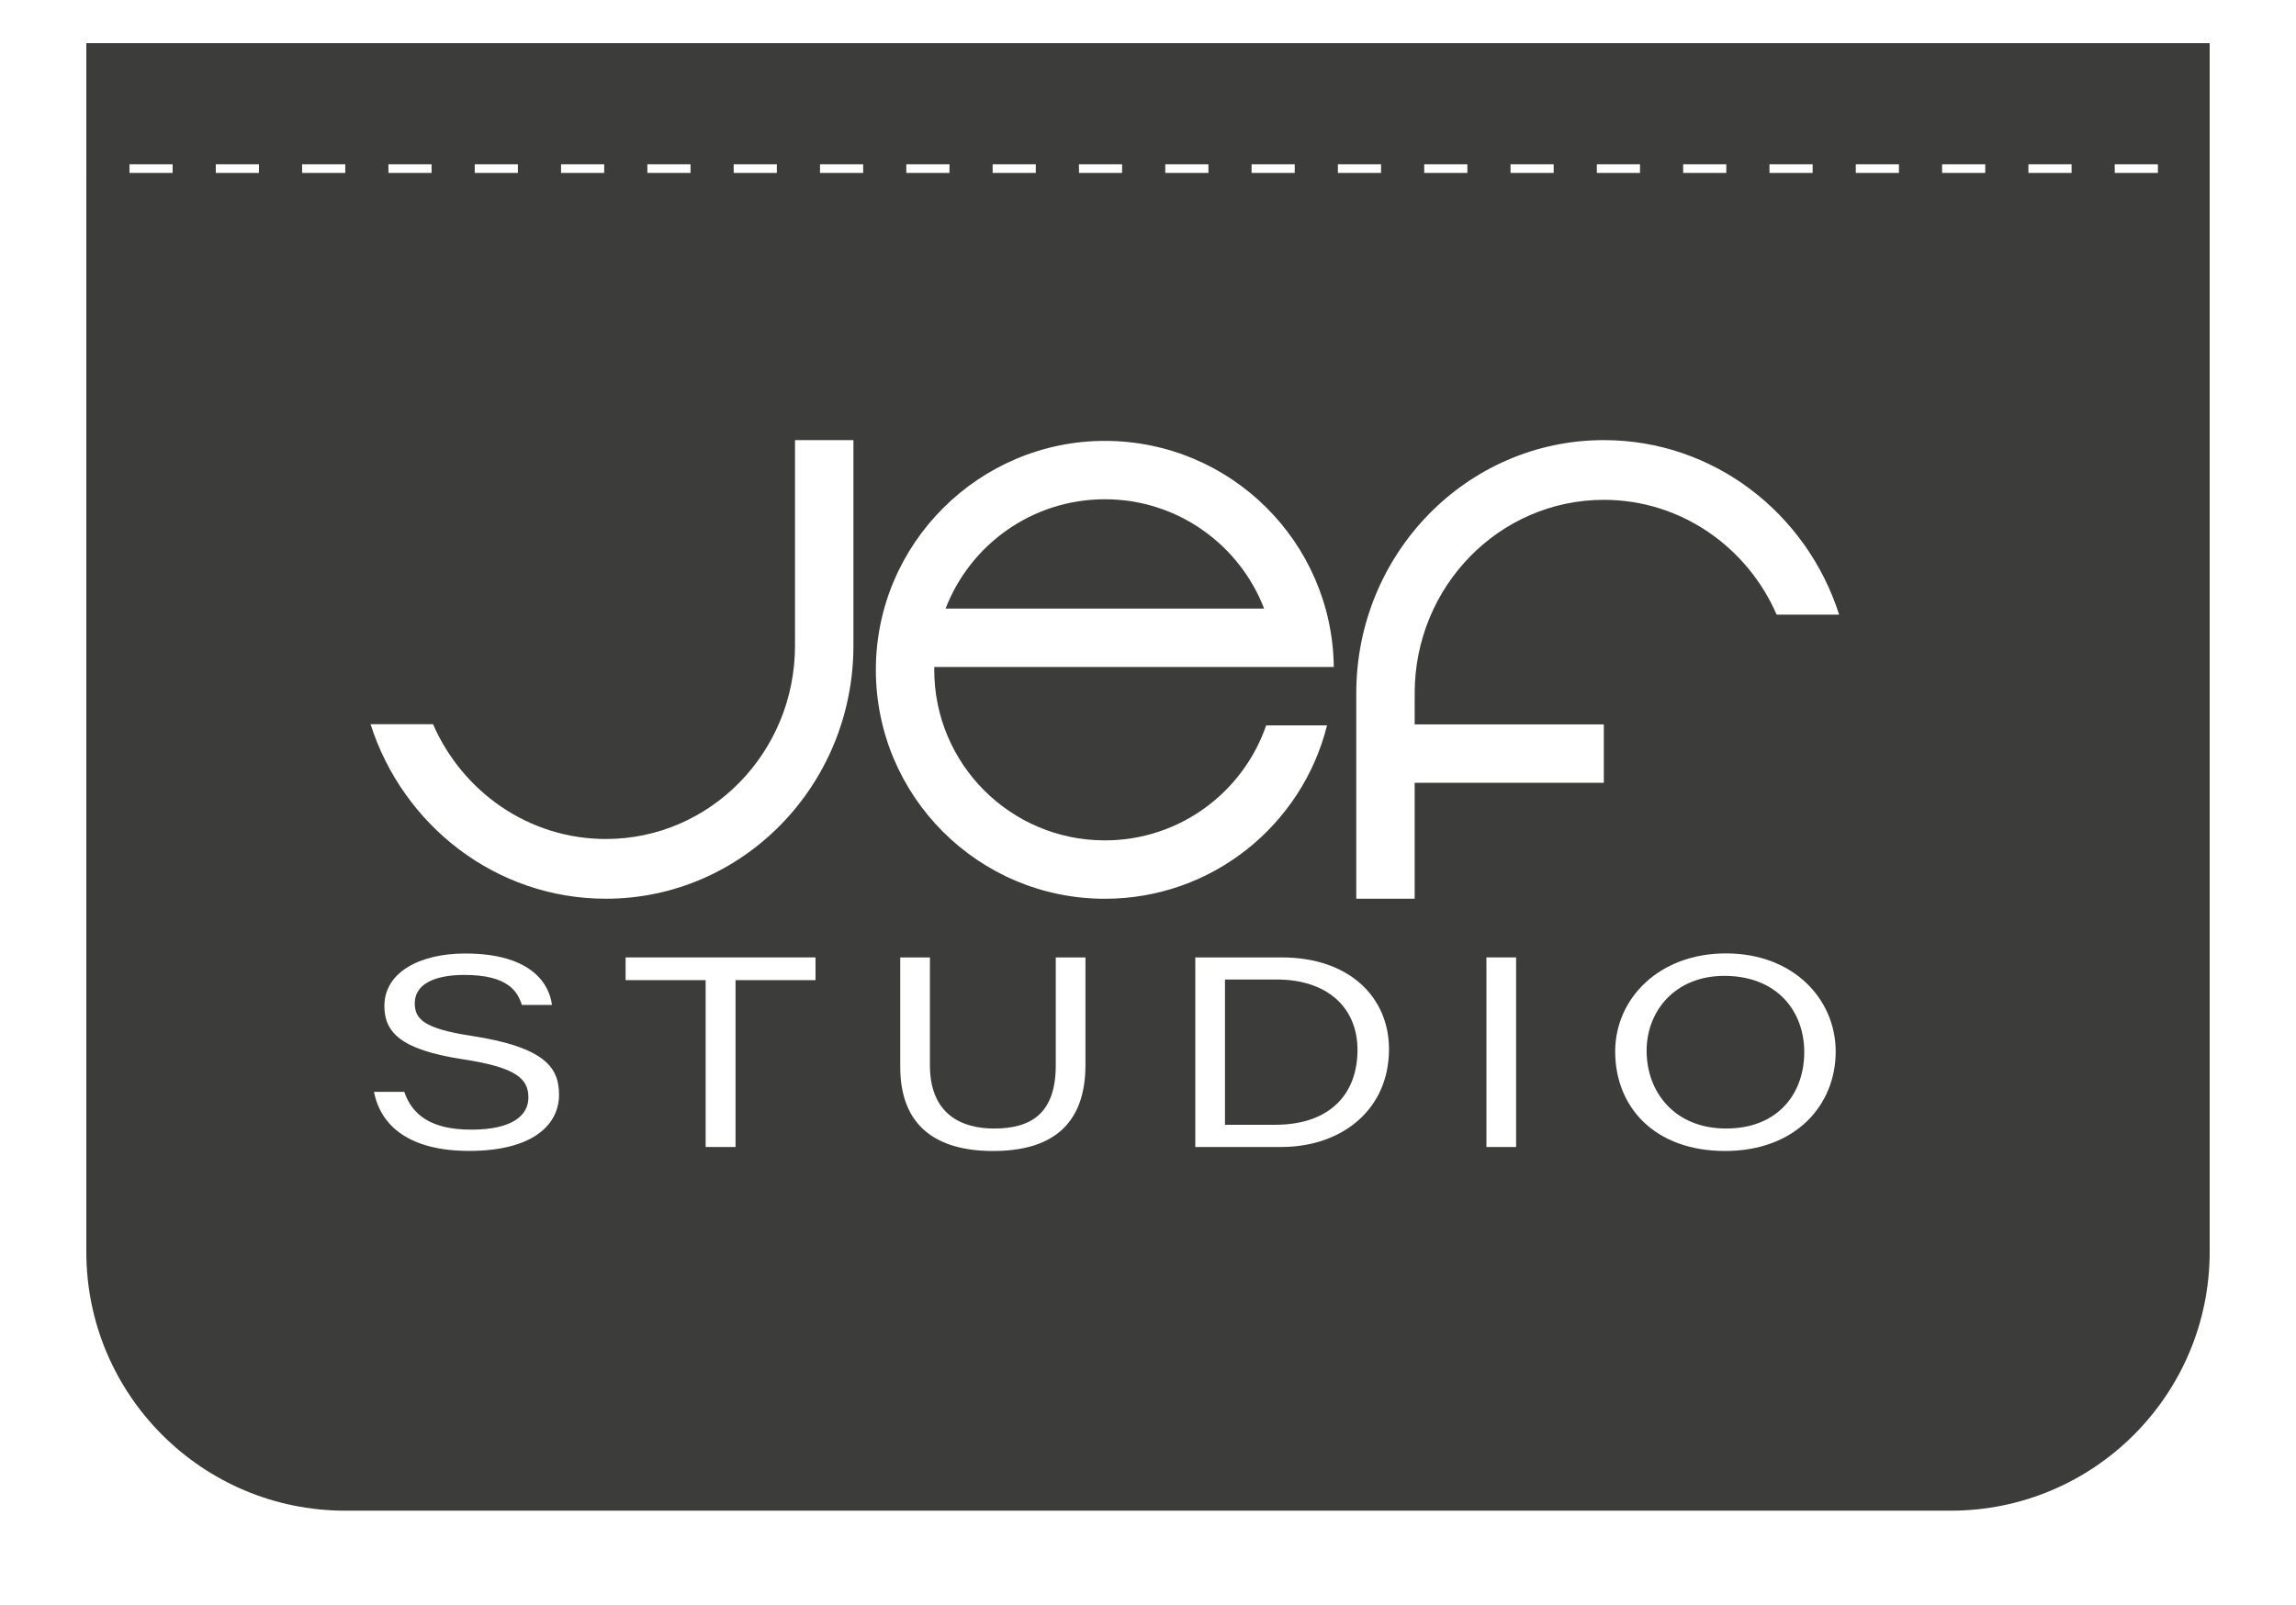 <?xml version="1.0" encoding="UTF-8"?> <svg xmlns="http://www.w3.org/2000/svg" width="266" height="186" viewBox="0 0 266 186" fill="none"><g filter="url(#filter0_d_4001_2)"><path d="M5 0H251V140.057C251 156.625 237.569 170.057 221 170.057H35C18.431 170.057 5 156.625 5 140.057V0Z" fill="#3C3C3B"></path></g><line x1="5" y1="19.538" x2="251" y2="19.538" stroke="white" stroke-dasharray="5 5"></line><path d="M46.838 126.525C47.722 129.096 49.808 130.904 54.598 130.904C59.389 130.904 61.215 129.23 61.215 127.185C61.215 125.026 59.874 123.696 53.602 122.743C46.286 121.623 44.534 119.55 44.534 116.56C44.534 112.696 48.596 110.491 53.895 110.491C61.808 110.491 63.672 114.229 63.946 116.45H60.462C59.968 114.956 58.936 112.975 53.806 112.975C50.308 112.975 48.053 114.054 48.053 116.257C48.053 118.052 49.045 119.187 54.569 120.024C63.351 121.372 64.765 123.835 64.765 126.871C64.765 130.37 61.676 133.368 54.353 133.368C47.555 133.368 44.119 130.57 43.329 126.527H46.837L46.838 126.525Z" fill="white"></path><path d="M81.754 113.578H72.478V110.944H94.479V113.578H85.215V132.914H81.752V113.578H81.754Z" fill="white"></path><path d="M107.735 110.944V123.431C107.735 129.188 111.48 130.774 115.172 130.774C119.63 130.774 122.315 128.873 122.315 123.431V110.944H125.754V123.395C125.754 130.54 121.62 133.378 115.047 133.378C108.475 133.378 104.296 130.48 104.296 123.635V110.944H107.735Z" fill="white"></path><path d="M138.479 110.944H148.482C156.341 110.944 160.92 115.568 160.92 121.574C160.92 128.616 155.433 132.914 148.413 132.914H138.479V110.944ZM141.918 130.339H147.72C154.163 130.339 157.27 126.693 157.27 121.665C157.27 116.636 153.633 113.526 147.987 113.506H141.918V130.339Z" fill="white"></path><path d="M175.646 110.944V132.914H172.207V110.944H175.646Z" fill="white"></path><path d="M212.671 121.861C212.671 128.07 208.021 133.376 199.861 133.376C191.7 133.376 187.125 128.293 187.125 121.85C187.125 115.756 192.15 110.48 199.96 110.48C207.771 110.48 212.671 115.767 212.671 121.861ZM190.766 121.767C190.766 126.491 193.959 130.772 199.982 130.772C206.004 130.772 209.03 126.693 209.03 121.923C209.03 117.152 205.855 113.084 199.765 113.084C194.093 113.084 190.766 117.127 190.766 121.767Z" fill="white"></path><path d="M98.871 51H92.105V74.219C92.105 74.284 92.101 74.347 92.099 74.412C92.101 74.543 92.105 74.673 92.105 74.807C92.105 87.188 82.293 97.223 70.192 97.223C61.263 97.223 53.583 91.758 50.169 83.92H42.929C46.676 95.66 57.465 104.144 70.194 104.144C86.032 104.144 98.873 91.009 98.873 74.807C98.873 74.695 98.871 74.583 98.869 74.471H98.873V51.002L98.871 51Z" fill="white"></path><path d="M185.808 51C169.97 51 157.129 64.135 157.129 80.337C157.129 80.449 157.131 80.561 157.133 80.672H157.129V104.142H163.895V90.706H185.808V83.94H163.895V80.925C163.895 80.86 163.899 80.797 163.901 80.732C163.899 80.6 163.895 80.47 163.895 80.337C163.895 67.956 173.707 57.921 185.808 57.921C194.737 57.921 202.417 63.386 205.831 71.224H213.071C209.324 59.483 198.535 51 185.806 51H185.808Z" fill="white"></path><path d="M146.692 84.055C144.022 91.81 136.662 97.383 128 97.383C117.084 97.383 108.236 88.535 108.236 77.62C108.236 77.51 108.238 77.401 108.24 77.291H154.526C154.349 62.791 142.542 51.09 128 51.09C113.458 51.09 101.471 62.968 101.471 77.62C101.471 92.272 113.348 104.149 128 104.149C140.431 104.149 150.865 95.597 153.741 84.057H146.69L146.692 84.055ZM128 57.854C136.415 57.854 143.601 63.114 146.452 70.525H109.548C112.399 63.115 119.585 57.854 128 57.854Z" fill="white"></path><defs><filter id="filter0_d_4001_2" x="0" y="-5" width="266" height="190.057" filterUnits="userSpaceOnUse" color-interpolation-filters="sRGB"><feFlood flood-opacity="0" result="BackgroundImageFix"></feFlood><feColorMatrix in="SourceAlpha" type="matrix" values="0 0 0 0 0 0 0 0 0 0 0 0 0 0 0 0 0 0 127 0" result="hardAlpha"></feColorMatrix><feOffset dx="5" dy="5"></feOffset><feGaussianBlur stdDeviation="5"></feGaussianBlur><feComposite in2="hardAlpha" operator="out"></feComposite><feColorMatrix type="matrix" values="0 0 0 0 0 0 0 0 0 0 0 0 0 0 0 0 0 0 0.25 0"></feColorMatrix><feBlend mode="normal" in2="BackgroundImageFix" result="effect1_dropShadow_4001_2"></feBlend><feBlend mode="normal" in="SourceGraphic" in2="effect1_dropShadow_4001_2" result="shape"></feBlend></filter></defs></svg> 